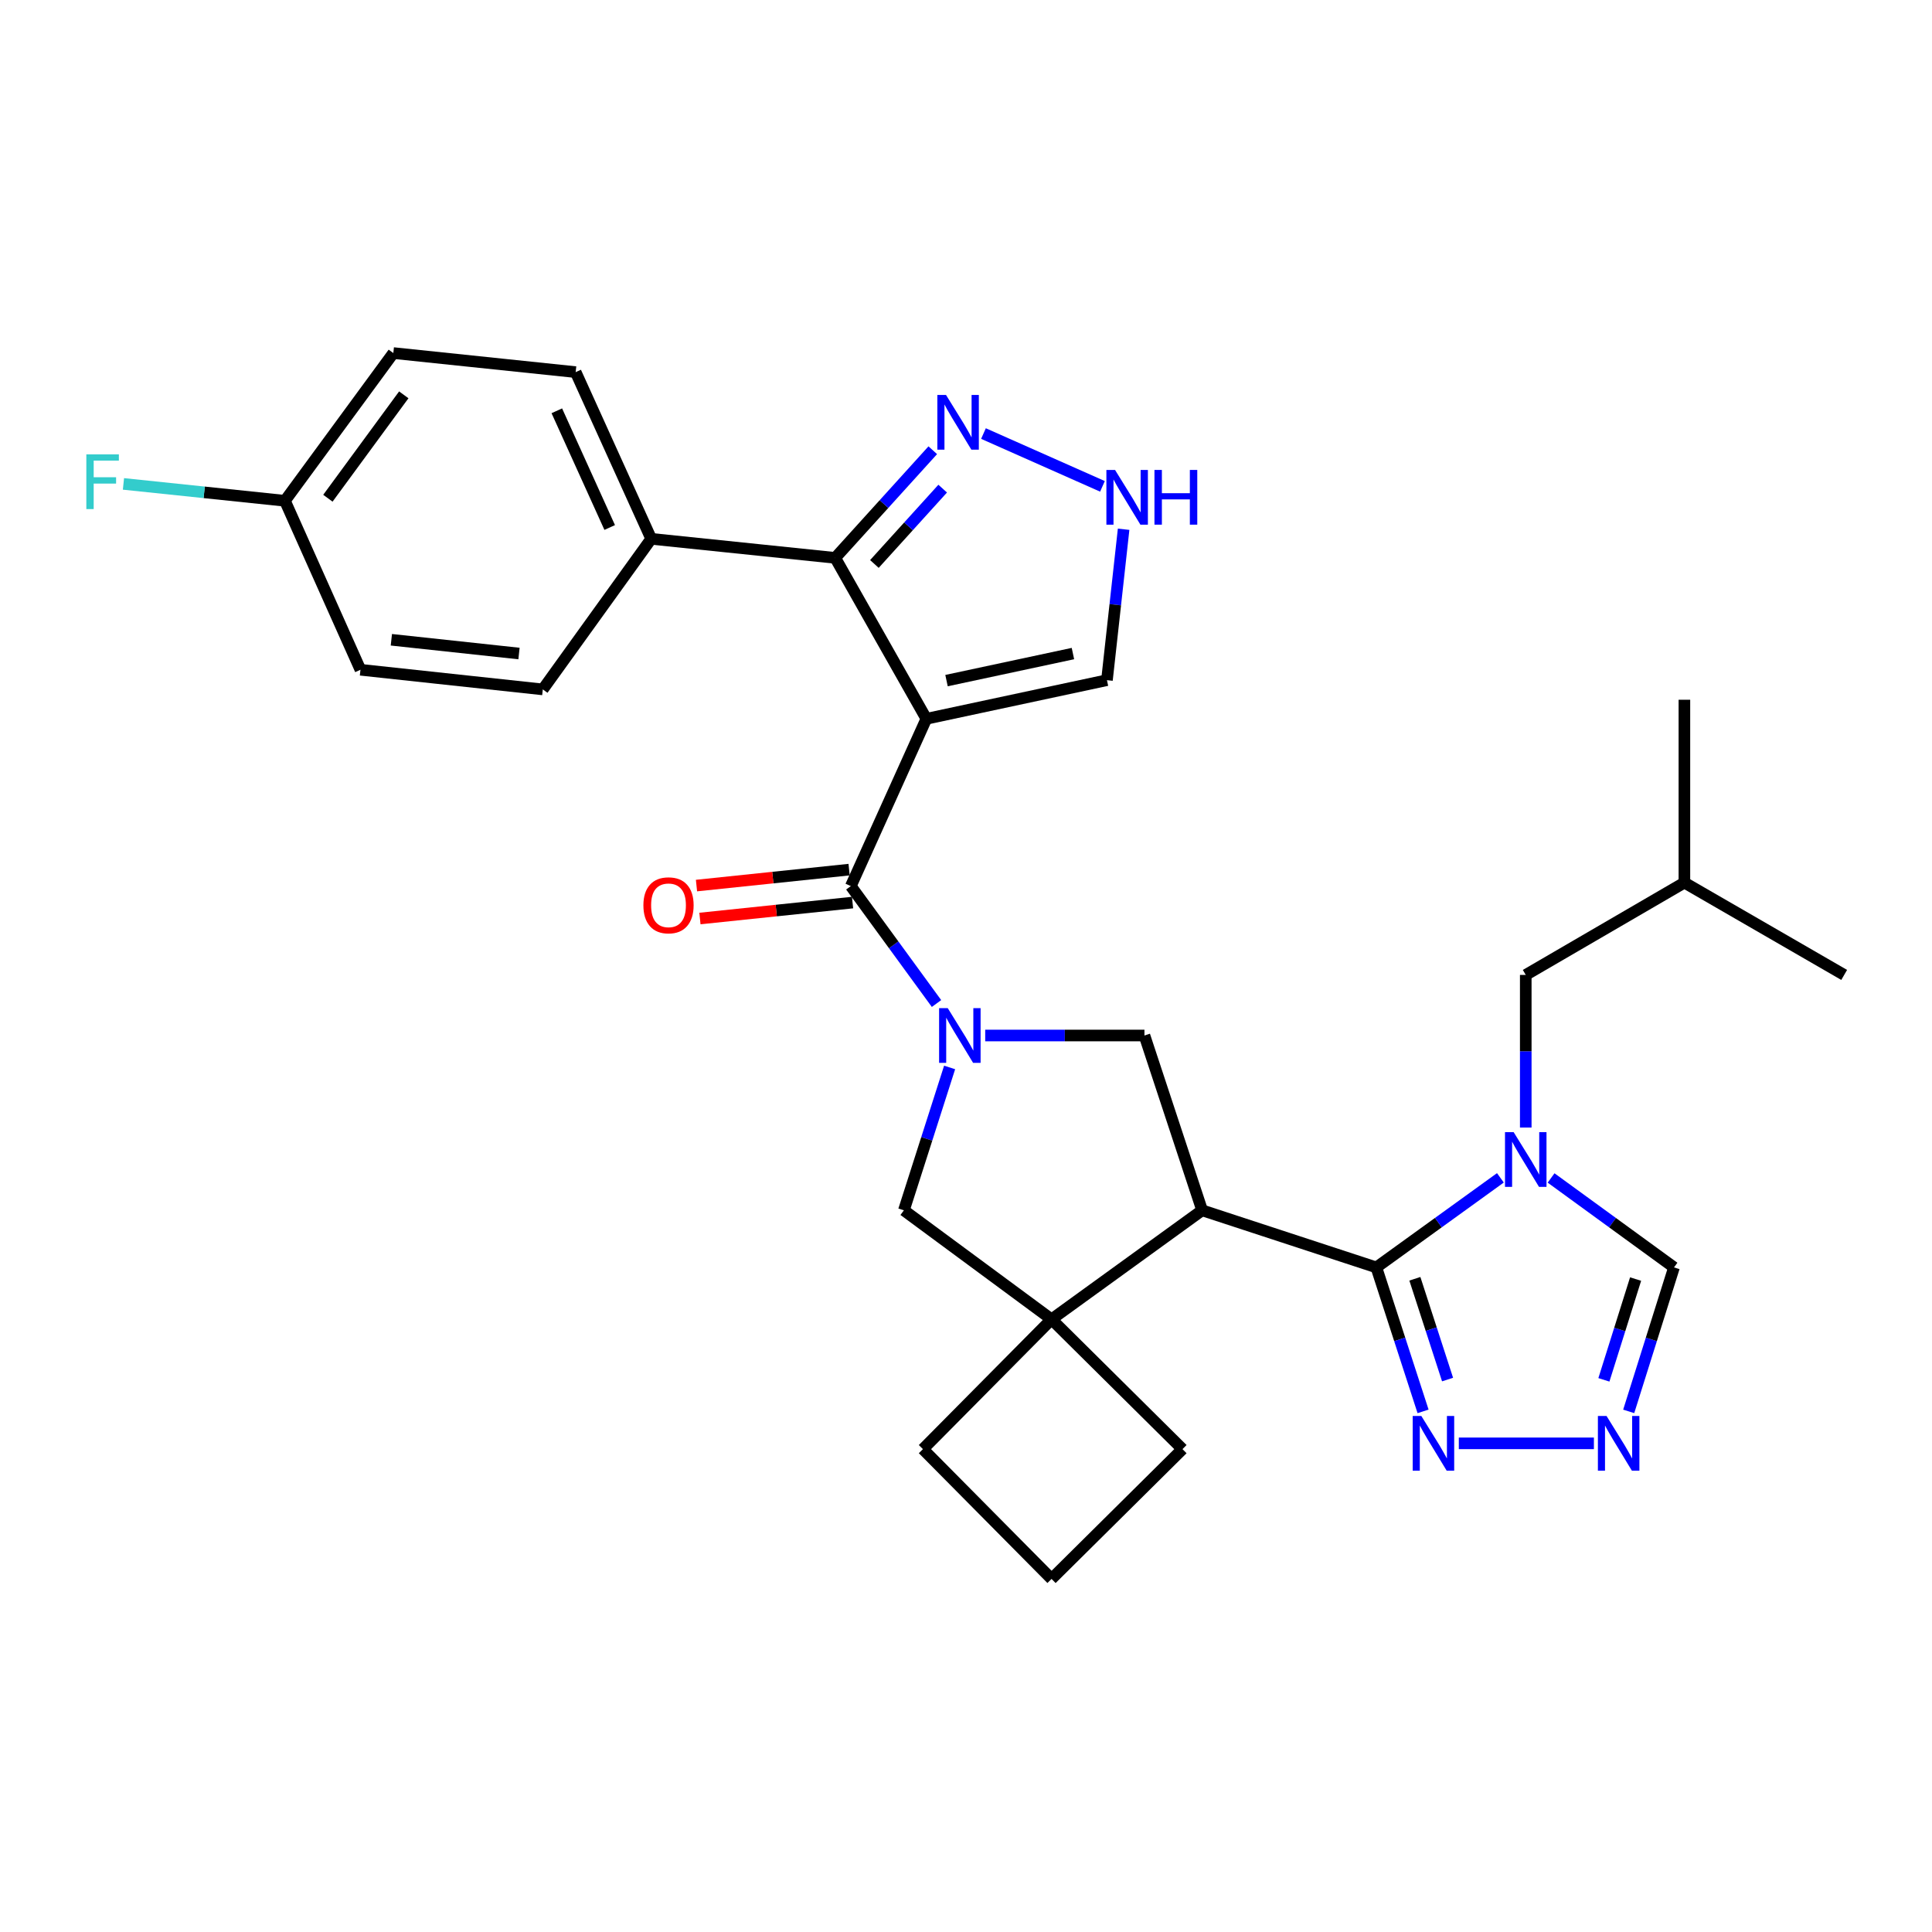 <?xml version='1.0' encoding='iso-8859-1'?>
<svg version='1.1' baseProfile='full'
              xmlns='http://www.w3.org/2000/svg'
                      xmlns:rdkit='http://www.rdkit.org/xml'
                      xmlns:xlink='http://www.w3.org/1999/xlink'
                  xml:space='preserve'
width='1000px' height='1000px' viewBox='0 0 1000 1000'>
<!-- END OF HEADER -->
<rect style='opacity:1.0;fill:#FFFFFF;stroke:none' width='1000' height='1000' x='0' y='0'> </rect>
<path class='bond-3' d='M 479.485,372.051 L 440.386,458.643' style='fill:none;fill-rule:evenodd;stroke:#000000;stroke-width:6px;stroke-linecap:butt;stroke-linejoin:miter;stroke-opacity:1' />
<path class='bond-5' d='M 479.485,372.051 L 432.307,288.755' style='fill:none;fill-rule:evenodd;stroke:#000000;stroke-width:6px;stroke-linecap:butt;stroke-linejoin:miter;stroke-opacity:1' />
<path class='bond-14' d='M 479.485,372.051 L 572.956,352.053' style='fill:none;fill-rule:evenodd;stroke:#000000;stroke-width:6px;stroke-linecap:butt;stroke-linejoin:miter;stroke-opacity:1' />
<path class='bond-14' d='M 489.918,352.282 L 555.348,338.284' style='fill:none;fill-rule:evenodd;stroke:#000000;stroke-width:6px;stroke-linecap:butt;stroke-linejoin:miter;stroke-opacity:1' />
<path class='bond-0' d='M 484.736,519.421 L 462.561,489.032' style='fill:none;fill-rule:evenodd;stroke:#0000FF;stroke-width:6px;stroke-linecap:butt;stroke-linejoin:miter;stroke-opacity:1' />
<path class='bond-0' d='M 462.561,489.032 L 440.386,458.643' style='fill:none;fill-rule:evenodd;stroke:#000000;stroke-width:6px;stroke-linecap:butt;stroke-linejoin:miter;stroke-opacity:1' />
<path class='bond-6' d='M 509.944,535.974 L 551.153,535.974' style='fill:none;fill-rule:evenodd;stroke:#0000FF;stroke-width:6px;stroke-linecap:butt;stroke-linejoin:miter;stroke-opacity:1' />
<path class='bond-6' d='M 551.153,535.974 L 592.363,535.974' style='fill:none;fill-rule:evenodd;stroke:#000000;stroke-width:6px;stroke-linecap:butt;stroke-linejoin:miter;stroke-opacity:1' />
<path class='bond-11' d='M 491.522,552.509 L 479.687,589.481' style='fill:none;fill-rule:evenodd;stroke:#0000FF;stroke-width:6px;stroke-linecap:butt;stroke-linejoin:miter;stroke-opacity:1' />
<path class='bond-11' d='M 479.687,589.481 L 467.853,626.453' style='fill:none;fill-rule:evenodd;stroke:#000000;stroke-width:6px;stroke-linecap:butt;stroke-linejoin:miter;stroke-opacity:1' />
<path class='bond-1' d='M 712.395,656.007 L 622.221,626.453' style='fill:none;fill-rule:evenodd;stroke:#000000;stroke-width:6px;stroke-linecap:butt;stroke-linejoin:miter;stroke-opacity:1' />
<path class='bond-4' d='M 712.395,656.007 L 744.498,632.826' style='fill:none;fill-rule:evenodd;stroke:#000000;stroke-width:6px;stroke-linecap:butt;stroke-linejoin:miter;stroke-opacity:1' />
<path class='bond-4' d='M 744.498,632.826 L 776.602,609.645' style='fill:none;fill-rule:evenodd;stroke:#0000FF;stroke-width:6px;stroke-linecap:butt;stroke-linejoin:miter;stroke-opacity:1' />
<path class='bond-8' d='M 712.395,656.007 L 724.485,693.265' style='fill:none;fill-rule:evenodd;stroke:#000000;stroke-width:6px;stroke-linecap:butt;stroke-linejoin:miter;stroke-opacity:1' />
<path class='bond-8' d='M 724.485,693.265 L 736.576,730.523' style='fill:none;fill-rule:evenodd;stroke:#0000FF;stroke-width:6px;stroke-linecap:butt;stroke-linejoin:miter;stroke-opacity:1' />
<path class='bond-8' d='M 732.333,661.891 L 740.797,687.971' style='fill:none;fill-rule:evenodd;stroke:#000000;stroke-width:6px;stroke-linecap:butt;stroke-linejoin:miter;stroke-opacity:1' />
<path class='bond-8' d='M 740.797,687.971 L 749.26,714.052' style='fill:none;fill-rule:evenodd;stroke:#0000FF;stroke-width:6px;stroke-linecap:butt;stroke-linejoin:miter;stroke-opacity:1' />
<path class='bond-2' d='M 622.221,626.453 L 592.363,535.974' style='fill:none;fill-rule:evenodd;stroke:#000000;stroke-width:6px;stroke-linecap:butt;stroke-linejoin:miter;stroke-opacity:1' />
<path class='bond-32' d='M 622.221,626.453 L 544.279,682.883' style='fill:none;fill-rule:evenodd;stroke:#000000;stroke-width:6px;stroke-linecap:butt;stroke-linejoin:miter;stroke-opacity:1' />
<path class='bond-17' d='M 439.495,450.115 L 399.998,454.242' style='fill:none;fill-rule:evenodd;stroke:#000000;stroke-width:6px;stroke-linecap:butt;stroke-linejoin:miter;stroke-opacity:1' />
<path class='bond-17' d='M 399.998,454.242 L 360.501,458.369' style='fill:none;fill-rule:evenodd;stroke:#FF0000;stroke-width:6px;stroke-linecap:butt;stroke-linejoin:miter;stroke-opacity:1' />
<path class='bond-17' d='M 441.277,467.171 L 401.78,471.298' style='fill:none;fill-rule:evenodd;stroke:#000000;stroke-width:6px;stroke-linecap:butt;stroke-linejoin:miter;stroke-opacity:1' />
<path class='bond-17' d='M 401.78,471.298 L 362.283,475.425' style='fill:none;fill-rule:evenodd;stroke:#FF0000;stroke-width:6px;stroke-linecap:butt;stroke-linejoin:miter;stroke-opacity:1' />
<path class='bond-13' d='M 802.839,609.71 L 834.648,632.858' style='fill:none;fill-rule:evenodd;stroke:#0000FF;stroke-width:6px;stroke-linecap:butt;stroke-linejoin:miter;stroke-opacity:1' />
<path class='bond-13' d='M 834.648,632.858 L 866.458,656.007' style='fill:none;fill-rule:evenodd;stroke:#000000;stroke-width:6px;stroke-linecap:butt;stroke-linejoin:miter;stroke-opacity:1' />
<path class='bond-16' d='M 789.726,583.619 L 789.726,544.12' style='fill:none;fill-rule:evenodd;stroke:#0000FF;stroke-width:6px;stroke-linecap:butt;stroke-linejoin:miter;stroke-opacity:1' />
<path class='bond-16' d='M 789.726,544.12 L 789.726,504.621' style='fill:none;fill-rule:evenodd;stroke:#000000;stroke-width:6px;stroke-linecap:butt;stroke-linejoin:miter;stroke-opacity:1' />
<path class='bond-10' d='M 432.307,288.755 L 457.555,260.898' style='fill:none;fill-rule:evenodd;stroke:#000000;stroke-width:6px;stroke-linecap:butt;stroke-linejoin:miter;stroke-opacity:1' />
<path class='bond-10' d='M 457.555,260.898 L 482.802,233.041' style='fill:none;fill-rule:evenodd;stroke:#0000FF;stroke-width:6px;stroke-linecap:butt;stroke-linejoin:miter;stroke-opacity:1' />
<path class='bond-10' d='M 452.588,291.914 L 470.261,272.414' style='fill:none;fill-rule:evenodd;stroke:#000000;stroke-width:6px;stroke-linecap:butt;stroke-linejoin:miter;stroke-opacity:1' />
<path class='bond-10' d='M 470.261,272.414 L 487.934,252.914' style='fill:none;fill-rule:evenodd;stroke:#0000FF;stroke-width:6px;stroke-linecap:butt;stroke-linejoin:miter;stroke-opacity:1' />
<path class='bond-15' d='M 432.307,288.755 L 337.064,278.895' style='fill:none;fill-rule:evenodd;stroke:#000000;stroke-width:6px;stroke-linecap:butt;stroke-linejoin:miter;stroke-opacity:1' />
<path class='bond-7' d='M 544.279,682.883 L 467.853,626.453' style='fill:none;fill-rule:evenodd;stroke:#000000;stroke-width:6px;stroke-linecap:butt;stroke-linejoin:miter;stroke-opacity:1' />
<path class='bond-21' d='M 544.279,682.883 L 612.055,750.068' style='fill:none;fill-rule:evenodd;stroke:#000000;stroke-width:6px;stroke-linecap:butt;stroke-linejoin:miter;stroke-opacity:1' />
<path class='bond-22' d='M 544.279,682.883 L 477.713,750.068' style='fill:none;fill-rule:evenodd;stroke:#000000;stroke-width:6px;stroke-linecap:butt;stroke-linejoin:miter;stroke-opacity:1' />
<path class='bond-9' d='M 755.084,747.076 L 825.002,747.076' style='fill:none;fill-rule:evenodd;stroke:#0000FF;stroke-width:6px;stroke-linecap:butt;stroke-linejoin:miter;stroke-opacity:1' />
<path class='bond-34' d='M 843.015,730.53 L 854.736,693.268' style='fill:none;fill-rule:evenodd;stroke:#0000FF;stroke-width:6px;stroke-linecap:butt;stroke-linejoin:miter;stroke-opacity:1' />
<path class='bond-34' d='M 854.736,693.268 L 866.458,656.007' style='fill:none;fill-rule:evenodd;stroke:#000000;stroke-width:6px;stroke-linecap:butt;stroke-linejoin:miter;stroke-opacity:1' />
<path class='bond-34' d='M 830.173,714.205 L 838.378,688.122' style='fill:none;fill-rule:evenodd;stroke:#0000FF;stroke-width:6px;stroke-linecap:butt;stroke-linejoin:miter;stroke-opacity:1' />
<path class='bond-34' d='M 838.378,688.122 L 846.583,662.039' style='fill:none;fill-rule:evenodd;stroke:#000000;stroke-width:6px;stroke-linecap:butt;stroke-linejoin:miter;stroke-opacity:1' />
<path class='bond-30' d='M 509.043,224.406 L 570.633,251.734' style='fill:none;fill-rule:evenodd;stroke:#0000FF;stroke-width:6px;stroke-linecap:butt;stroke-linejoin:miter;stroke-opacity:1' />
<path class='bond-12' d='M 581.581,273.942 L 577.268,312.998' style='fill:none;fill-rule:evenodd;stroke:#0000FF;stroke-width:6px;stroke-linecap:butt;stroke-linejoin:miter;stroke-opacity:1' />
<path class='bond-12' d='M 577.268,312.998 L 572.956,352.053' style='fill:none;fill-rule:evenodd;stroke:#000000;stroke-width:6px;stroke-linecap:butt;stroke-linejoin:miter;stroke-opacity:1' />
<path class='bond-18' d='M 337.064,278.895 L 297.965,192.608' style='fill:none;fill-rule:evenodd;stroke:#000000;stroke-width:6px;stroke-linecap:butt;stroke-linejoin:miter;stroke-opacity:1' />
<path class='bond-18' d='M 315.579,273.029 L 288.21,212.628' style='fill:none;fill-rule:evenodd;stroke:#000000;stroke-width:6px;stroke-linecap:butt;stroke-linejoin:miter;stroke-opacity:1' />
<path class='bond-19' d='M 337.064,278.895 L 280.95,356.836' style='fill:none;fill-rule:evenodd;stroke:#000000;stroke-width:6px;stroke-linecap:butt;stroke-linejoin:miter;stroke-opacity:1' />
<path class='bond-26' d='M 789.726,504.621 L 871.841,456.842' style='fill:none;fill-rule:evenodd;stroke:#000000;stroke-width:6px;stroke-linecap:butt;stroke-linejoin:miter;stroke-opacity:1' />
<path class='bond-23' d='M 297.965,192.608 L 203.589,182.747' style='fill:none;fill-rule:evenodd;stroke:#000000;stroke-width:6px;stroke-linecap:butt;stroke-linejoin:miter;stroke-opacity:1' />
<path class='bond-24' d='M 280.95,356.836 L 186.574,346.671' style='fill:none;fill-rule:evenodd;stroke:#000000;stroke-width:6px;stroke-linecap:butt;stroke-linejoin:miter;stroke-opacity:1' />
<path class='bond-24' d='M 268.63,338.261 L 202.567,331.145' style='fill:none;fill-rule:evenodd;stroke:#000000;stroke-width:6px;stroke-linecap:butt;stroke-linejoin:miter;stroke-opacity:1' />
<path class='bond-20' d='M 147.475,259.202 L 186.574,346.671' style='fill:none;fill-rule:evenodd;stroke:#000000;stroke-width:6px;stroke-linecap:butt;stroke-linejoin:miter;stroke-opacity:1' />
<path class='bond-25' d='M 147.475,259.202 L 105.688,254.836' style='fill:none;fill-rule:evenodd;stroke:#000000;stroke-width:6px;stroke-linecap:butt;stroke-linejoin:miter;stroke-opacity:1' />
<path class='bond-25' d='M 105.688,254.836 L 63.901,250.469' style='fill:none;fill-rule:evenodd;stroke:#33CCCC;stroke-width:6px;stroke-linecap:butt;stroke-linejoin:miter;stroke-opacity:1' />
<path class='bond-31' d='M 147.475,259.202 L 203.589,182.747' style='fill:none;fill-rule:evenodd;stroke:#000000;stroke-width:6px;stroke-linecap:butt;stroke-linejoin:miter;stroke-opacity:1' />
<path class='bond-31' d='M 169.717,257.881 L 208.997,204.362' style='fill:none;fill-rule:evenodd;stroke:#000000;stroke-width:6px;stroke-linecap:butt;stroke-linejoin:miter;stroke-opacity:1' />
<path class='bond-33' d='M 612.055,750.068 L 544.279,817.253' style='fill:none;fill-rule:evenodd;stroke:#000000;stroke-width:6px;stroke-linecap:butt;stroke-linejoin:miter;stroke-opacity:1' />
<path class='bond-27' d='M 477.713,750.068 L 544.279,817.253' style='fill:none;fill-rule:evenodd;stroke:#000000;stroke-width:6px;stroke-linecap:butt;stroke-linejoin:miter;stroke-opacity:1' />
<path class='bond-28' d='M 871.841,456.842 L 954.545,504.621' style='fill:none;fill-rule:evenodd;stroke:#000000;stroke-width:6px;stroke-linecap:butt;stroke-linejoin:miter;stroke-opacity:1' />
<path class='bond-29' d='M 871.841,456.842 L 871.841,362.19' style='fill:none;fill-rule:evenodd;stroke:#000000;stroke-width:6px;stroke-linecap:butt;stroke-linejoin:miter;stroke-opacity:1' />
<path  class='atom-1' d='M 490.555 521.814
L 499.835 536.814
Q 500.755 538.294, 502.235 540.974
Q 503.715 543.654, 503.795 543.814
L 503.795 521.814
L 507.555 521.814
L 507.555 550.134
L 503.675 550.134
L 493.715 533.734
Q 492.555 531.814, 491.315 529.614
Q 490.115 527.414, 489.755 526.734
L 489.755 550.134
L 486.075 550.134
L 486.075 521.814
L 490.555 521.814
' fill='#0000FF'/>
<path  class='atom-5' d='M 783.466 586.008
L 792.746 601.008
Q 793.666 602.488, 795.146 605.168
Q 796.626 607.848, 796.706 608.008
L 796.706 586.008
L 800.466 586.008
L 800.466 614.328
L 796.586 614.328
L 786.626 597.928
Q 785.466 596.008, 784.226 593.808
Q 783.026 591.608, 782.666 590.928
L 782.666 614.328
L 778.986 614.328
L 778.986 586.008
L 783.466 586.008
' fill='#0000FF'/>
<path  class='atom-9' d='M 735.688 732.916
L 744.968 747.916
Q 745.888 749.396, 747.368 752.076
Q 748.848 754.756, 748.928 754.916
L 748.928 732.916
L 752.688 732.916
L 752.688 761.236
L 748.808 761.236
L 738.848 744.836
Q 737.688 742.916, 736.448 740.716
Q 735.248 738.516, 734.888 737.836
L 734.888 761.236
L 731.208 761.236
L 731.208 732.916
L 735.688 732.916
' fill='#0000FF'/>
<path  class='atom-10' d='M 831.55 732.916
L 840.83 747.916
Q 841.75 749.396, 843.23 752.076
Q 844.71 754.756, 844.79 754.916
L 844.79 732.916
L 848.55 732.916
L 848.55 761.236
L 844.67 761.236
L 834.71 744.836
Q 833.55 742.916, 832.31 740.716
Q 831.11 738.516, 830.75 737.836
L 830.75 761.236
L 827.07 761.236
L 827.07 732.916
L 831.55 732.916
' fill='#0000FF'/>
<path  class='atom-11' d='M 489.65 204.418
L 498.93 219.418
Q 499.85 220.898, 501.33 223.578
Q 502.81 226.258, 502.89 226.418
L 502.89 204.418
L 506.65 204.418
L 506.65 232.738
L 502.77 232.738
L 492.81 216.338
Q 491.65 214.418, 490.41 212.218
Q 489.21 210.018, 488.85 209.338
L 488.85 232.738
L 485.17 232.738
L 485.17 204.418
L 489.65 204.418
' fill='#0000FF'/>
<path  class='atom-13' d='M 577.147 243.241
L 586.427 258.241
Q 587.347 259.721, 588.827 262.401
Q 590.307 265.081, 590.387 265.241
L 590.387 243.241
L 594.147 243.241
L 594.147 271.561
L 590.267 271.561
L 580.307 255.161
Q 579.147 253.241, 577.907 251.041
Q 576.707 248.841, 576.347 248.161
L 576.347 271.561
L 572.667 271.561
L 572.667 243.241
L 577.147 243.241
' fill='#0000FF'/>
<path  class='atom-13' d='M 597.547 243.241
L 601.387 243.241
L 601.387 255.281
L 615.867 255.281
L 615.867 243.241
L 619.707 243.241
L 619.707 271.561
L 615.867 271.561
L 615.867 258.481
L 601.387 258.481
L 601.387 271.561
L 597.547 271.561
L 597.547 243.241
' fill='#0000FF'/>
<path  class='atom-18' d='M 333.02 468.583
Q 333.02 461.783, 336.38 457.983
Q 339.74 454.183, 346.02 454.183
Q 352.3 454.183, 355.66 457.983
Q 359.02 461.783, 359.02 468.583
Q 359.02 475.463, 355.62 479.383
Q 352.22 483.263, 346.02 483.263
Q 339.78 483.263, 336.38 479.383
Q 333.02 475.503, 333.02 468.583
M 346.02 480.063
Q 350.34 480.063, 352.66 477.183
Q 355.02 474.263, 355.02 468.583
Q 355.02 463.023, 352.66 460.223
Q 350.34 457.383, 346.02 457.383
Q 341.7 457.383, 339.34 460.183
Q 337.02 462.983, 337.02 468.583
Q 337.02 474.303, 339.34 477.183
Q 341.7 480.063, 346.02 480.063
' fill='#FF0000'/>
<path  class='atom-26' d='M 44.689 235.182
L 61.529 235.182
L 61.529 238.422
L 48.489 238.422
L 48.489 247.022
L 60.089 247.022
L 60.089 250.302
L 48.489 250.302
L 48.489 263.502
L 44.689 263.502
L 44.689 235.182
' fill='#33CCCC'/>
</svg>
